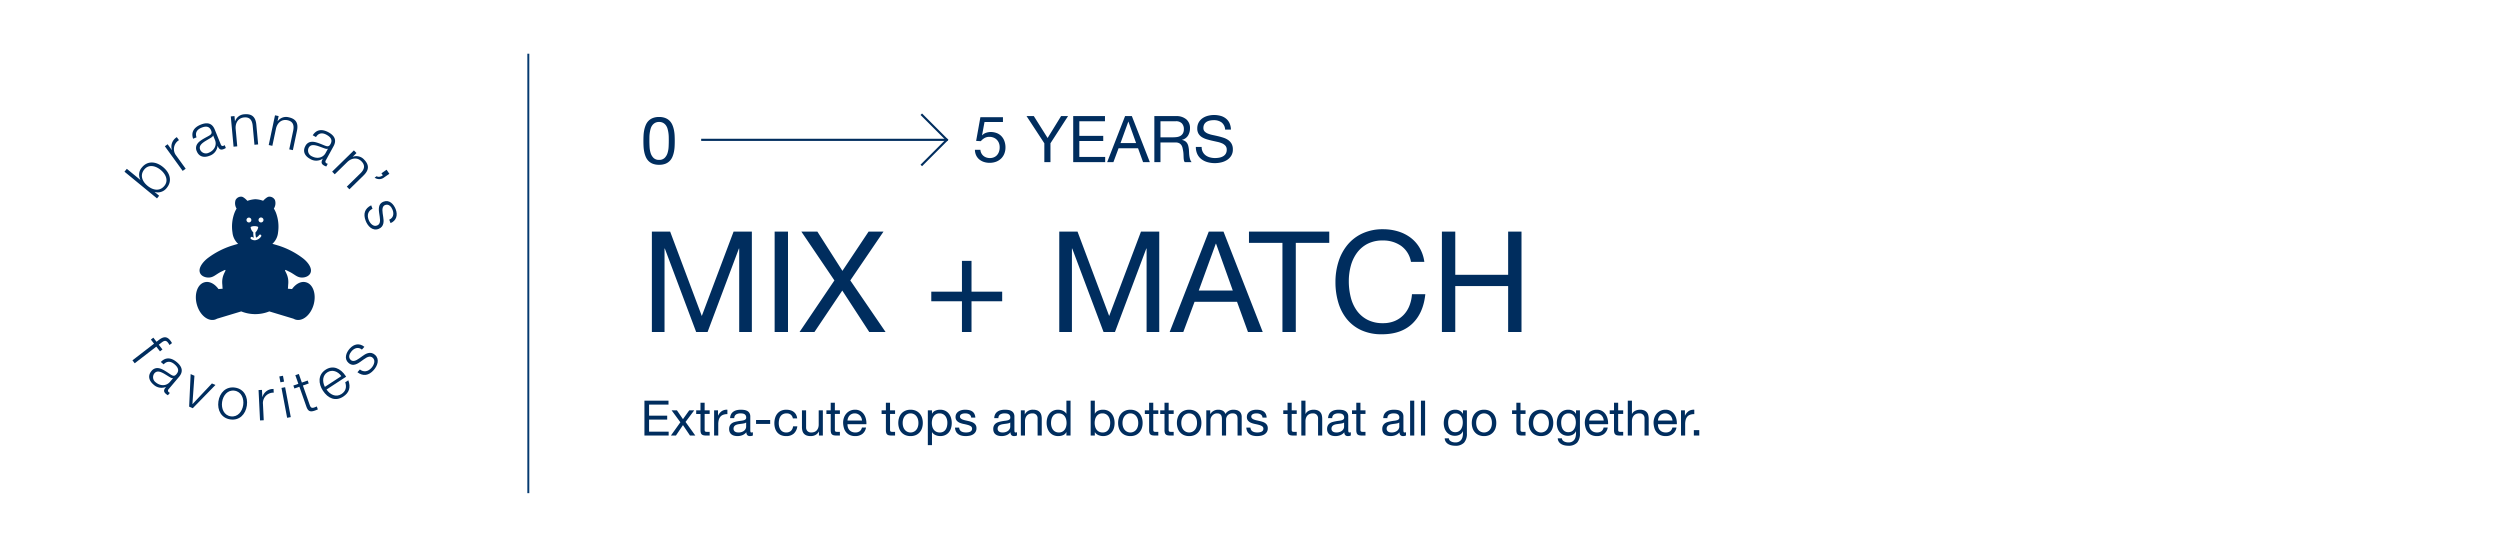 <svg xmlns="http://www.w3.org/2000/svg" width="1280" height="280" viewBox="0 0 1280 280">
  <g id="MIX_MATCH_EBB_DESK" data-name="MIX&amp;MATCH_EBB_DESK" transform="translate(-320 -177)">
    <rect id="Rectangle_12" data-name="Rectangle 12" width="1280" height="280" transform="translate(320 177)" fill="#fff" opacity="0"/>
    <g id="OUTLINE">
      <path id="Path_77" data-name="Path 77" d="M1.95-17.85V0h12.4V-2H4.325V-8.175H13.6v-2H4.325V-15.85h9.95v-2ZM20.35-6.8,15.5,0h2.575l3.6-5.35L25.275,0H28L23-6.975l4.45-5.95H24.9L21.675-8.4l-3.1-4.525H15.85Zm12.425-6.125V-16.8H30.65v3.875h-2.2v1.875h2.2v8.225a4.911,4.911,0,0,0,.175,1.45,1.763,1.763,0,0,0,.537.85,2.075,2.075,0,0,0,.95.412A7.63,7.63,0,0,0,33.725,0H35.35V-1.875h-.975a7.087,7.087,0,0,1-.812-.037,1.049,1.049,0,0,1-.487-.162.618.618,0,0,1-.237-.35,2.319,2.319,0,0,1-.062-.6V-11.05H35.35v-1.875Zm4.85,0V0H39.75V-5.75A8.837,8.837,0,0,1,40-7.963,4.241,4.241,0,0,1,40.8-9.6a3.429,3.429,0,0,1,1.45-1.025,6.01,6.01,0,0,1,2.175-.35v-2.25a4.776,4.776,0,0,0-2.85.7,5.757,5.757,0,0,0-1.9,2.325h-.05v-2.725ZM57.475-.05A3.006,3.006,0,0,1,55.95.275a1.829,1.829,0,0,1-1.312-.463A2.011,2.011,0,0,1,54.15-1.7,5.084,5.084,0,0,1,52.112-.187,6.735,6.735,0,0,1,49.6.275a6.731,6.731,0,0,1-1.662-.2A3.866,3.866,0,0,1,46.575-.55a3,3,0,0,1-.913-1.113,3.743,3.743,0,0,1-.337-1.663,3.8,3.8,0,0,1,.375-1.8,3.272,3.272,0,0,1,.987-1.137,4.525,4.525,0,0,1,1.4-.663Q48.875-7.15,49.7-7.3q.875-.175,1.662-.263a9.262,9.262,0,0,0,1.388-.25,2.312,2.312,0,0,0,.95-.475,1.16,1.16,0,0,0,.35-.913,2.121,2.121,0,0,0-.263-1.125,1.8,1.8,0,0,0-.675-.65,2.745,2.745,0,0,0-.925-.3,6.986,6.986,0,0,0-1.013-.075,4.494,4.494,0,0,0-2.25.513A2.175,2.175,0,0,0,47.95-8.9H45.825a4.59,4.59,0,0,1,.5-2.025,3.791,3.791,0,0,1,1.2-1.337A5.035,5.035,0,0,1,49.237-13a9.044,9.044,0,0,1,2.063-.225,12.1,12.1,0,0,1,1.737.125,4.541,4.541,0,0,1,1.563.512A3,3,0,0,1,55.725-11.5a3.48,3.48,0,0,1,.425,1.825v6.65a4.973,4.973,0,0,0,.087,1.1q.088.35.587.35a2.1,2.1,0,0,0,.65-.125Zm-3.45-6.625a2.645,2.645,0,0,1-1.05.437q-.65.138-1.362.225t-1.437.2a5.286,5.286,0,0,0-1.3.363,2.365,2.365,0,0,0-.937.712,2,2,0,0,0-.362,1.263,1.728,1.728,0,0,0,.212.887,1.771,1.771,0,0,0,.55.588,2.307,2.307,0,0,0,.788.325,4.37,4.37,0,0,0,.95.1,5.034,5.034,0,0,0,1.8-.288A3.786,3.786,0,0,0,53.1-2.588a2.86,2.86,0,0,0,.7-.95,2.4,2.4,0,0,0,.225-.963ZM59.1-7.95v2h7.225v-2Zm18.85-.825h2.2a5.108,5.108,0,0,0-.6-1.987,4.436,4.436,0,0,0-1.213-1.387,5.023,5.023,0,0,0-1.7-.812,7.812,7.812,0,0,0-2.062-.262,6.256,6.256,0,0,0-2.675.537,5.339,5.339,0,0,0-1.912,1.475,6.274,6.274,0,0,0-1.137,2.2A9.484,9.484,0,0,0,68.475-6.3a8.709,8.709,0,0,0,.387,2.663,5.839,5.839,0,0,0,1.15,2.088,5.066,5.066,0,0,0,1.9,1.35,6.732,6.732,0,0,0,2.612.475,5.616,5.616,0,0,0,3.913-1.3,5.952,5.952,0,0,0,1.787-3.7H78.05A3.725,3.725,0,0,1,76.962-2.4a3.477,3.477,0,0,1-2.462.825,3.518,3.518,0,0,1-1.725-.4A3.357,3.357,0,0,1,71.6-3.037a4.69,4.69,0,0,1-.662-1.512,7.188,7.188,0,0,1-.213-1.75,8.792,8.792,0,0,1,.2-1.887A4.733,4.733,0,0,1,71.587-9.8a3.432,3.432,0,0,1,1.238-1.125,3.962,3.962,0,0,1,1.925-.425,3.225,3.225,0,0,1,2.15.675A3.239,3.239,0,0,1,77.95-8.775ZM93.3,0V-12.925H91.175v7.3a5.236,5.236,0,0,1-.238,1.612,3.662,3.662,0,0,1-.713,1.288,3.164,3.164,0,0,1-1.187.85,4.331,4.331,0,0,1-1.687.3,2.6,2.6,0,0,1-1.925-.7,2.567,2.567,0,0,1-.7-1.9v-8.75H82.6v8.5a8,8,0,0,0,.213,1.913,3.622,3.622,0,0,0,.738,1.488,3.388,3.388,0,0,0,1.375.962A5.8,5.8,0,0,0,87.05.275a5.167,5.167,0,0,0,2.475-.562A4.343,4.343,0,0,0,91.25-2.05h.05V0Zm6.15-12.925V-16.8H97.325v3.875h-2.2v1.875h2.2v8.225a4.911,4.911,0,0,0,.175,1.45,1.763,1.763,0,0,0,.537.85,2.075,2.075,0,0,0,.95.412A7.63,7.63,0,0,0,100.4,0h1.625V-1.875h-.975a7.087,7.087,0,0,1-.812-.037,1.05,1.05,0,0,1-.488-.162.618.618,0,0,1-.237-.35,2.319,2.319,0,0,1-.062-.6V-11.05h2.575v-1.875ZM113.35-7.7h-7.425a4.426,4.426,0,0,1,.325-1.412,3.768,3.768,0,0,1,.75-1.163,3.435,3.435,0,0,1,1.138-.787,3.7,3.7,0,0,1,1.487-.288,3.635,3.635,0,0,1,1.463.288,3.68,3.68,0,0,1,1.15.775,3.642,3.642,0,0,1,.775,1.163A4.348,4.348,0,0,1,113.35-7.7Zm2.05,3.6h-2.1a3.022,3.022,0,0,1-1.138,1.9,3.678,3.678,0,0,1-2.212.625,4.4,4.4,0,0,1-1.825-.35,3.577,3.577,0,0,1-1.275-.938,3.652,3.652,0,0,1-.725-1.35,5.13,5.13,0,0,1-.2-1.612H115.6a10.29,10.29,0,0,0-.213-2.475,7.164,7.164,0,0,0-.95-2.4,5.661,5.661,0,0,0-1.825-1.813,5.3,5.3,0,0,0-2.863-.712,5.877,5.877,0,0,0-2.437.5,5.729,5.729,0,0,0-1.925,1.4A6.453,6.453,0,0,0,104.125-9.2a7.778,7.778,0,0,0-.45,2.7,10.36,10.36,0,0,0,.438,2.725,5.947,5.947,0,0,0,1.162,2.15,5.3,5.3,0,0,0,1.912,1.4,6.639,6.639,0,0,0,2.688.5,5.867,5.867,0,0,0,3.65-1.1A5.165,5.165,0,0,0,115.4-4.1Zm12.3-8.825V-16.8h-2.125v3.875h-2.2v1.875h2.2v8.225a4.911,4.911,0,0,0,.175,1.45,1.763,1.763,0,0,0,.537.85,2.075,2.075,0,0,0,.95.412A7.63,7.63,0,0,0,128.65,0h1.625V-1.875H129.3a7.087,7.087,0,0,1-.812-.037A1.05,1.05,0,0,1,128-2.075a.618.618,0,0,1-.237-.35,2.319,2.319,0,0,1-.062-.6V-11.05h2.575v-1.875Zm6.475,6.475a6.43,6.43,0,0,1,.313-2.088,4.5,4.5,0,0,1,.863-1.537,3.673,3.673,0,0,1,1.288-.95,3.832,3.832,0,0,1,1.563-.325,3.832,3.832,0,0,1,1.563.325,3.673,3.673,0,0,1,1.287.95,4.5,4.5,0,0,1,.863,1.537,6.43,6.43,0,0,1,.313,2.088,6.43,6.43,0,0,1-.312,2.087,4.367,4.367,0,0,1-.863,1.525,3.743,3.743,0,0,1-1.287.938,3.832,3.832,0,0,1-1.562.325,3.832,3.832,0,0,1-1.562-.325,3.743,3.743,0,0,1-1.288-.938,4.367,4.367,0,0,1-.863-1.525A6.43,6.43,0,0,1,134.175-6.45Zm-2.25,0a8.49,8.49,0,0,0,.4,2.65,6.049,6.049,0,0,0,1.2,2.137A5.52,5.52,0,0,0,135.5-.237a6.7,6.7,0,0,0,2.7.513,6.675,6.675,0,0,0,2.712-.513,5.547,5.547,0,0,0,1.963-1.425,6.049,6.049,0,0,0,1.2-2.137,8.49,8.49,0,0,0,.4-2.65,8.608,8.608,0,0,0-.4-2.662,6.033,6.033,0,0,0-1.2-2.15,5.682,5.682,0,0,0-1.963-1.437,6.536,6.536,0,0,0-2.712-.525,6.558,6.558,0,0,0-2.7.525,5.653,5.653,0,0,0-1.975,1.438,6.032,6.032,0,0,0-1.2,2.15A8.608,8.608,0,0,0,131.925-6.45Zm15.125-6.475V4.925h2.125v-6.65h.05a3.423,3.423,0,0,0,.862.962,4.543,4.543,0,0,0,1.088.612,5.9,5.9,0,0,0,1.162.325,6.388,6.388,0,0,0,1.063.1,6,6,0,0,0,2.588-.525,5.186,5.186,0,0,0,1.85-1.438,6.121,6.121,0,0,0,1.1-2.137,9.118,9.118,0,0,0,.363-2.6,8.835,8.835,0,0,0-.375-2.6,6.57,6.57,0,0,0-1.113-2.163,5.314,5.314,0,0,0-1.85-1.488,5.83,5.83,0,0,0-2.612-.55,6.159,6.159,0,0,0-2.475.487,3.182,3.182,0,0,0-1.65,1.563h-.05v-1.75Zm10,6.35a8.5,8.5,0,0,1-.2,1.85,4.894,4.894,0,0,1-.65,1.6A3.416,3.416,0,0,1,155.012-2a3.633,3.633,0,0,1-1.837.425,3.944,3.944,0,0,1-1.875-.412,3.639,3.639,0,0,1-1.262-1.088,4.548,4.548,0,0,1-.713-1.562,7.449,7.449,0,0,1-.225-1.838,7.5,7.5,0,0,1,.212-1.775A4.652,4.652,0,0,1,150-9.812a3.658,3.658,0,0,1,1.225-1.113,3.649,3.649,0,0,1,1.825-.425,3.8,3.8,0,0,1,1.787.4,3.553,3.553,0,0,1,1.25,1.075,4.757,4.757,0,0,1,.725,1.538A6.609,6.609,0,0,1,157.05-6.575Zm6.05,2.5h-2.125a4.677,4.677,0,0,0,.5,2.038,3.761,3.761,0,0,0,1.2,1.35A5.029,5.029,0,0,0,164.4.05a9.092,9.092,0,0,0,2.05.225,10.5,10.5,0,0,0,1.962-.187,5.33,5.33,0,0,0,1.775-.662,3.81,3.81,0,0,0,1.275-1.25,3.6,3.6,0,0,0,.488-1.95,3.047,3.047,0,0,0-.363-1.55,3.236,3.236,0,0,0-.95-1.038,5.1,5.1,0,0,0-1.35-.662,15.956,15.956,0,0,0-1.562-.425q-.75-.175-1.5-.338a8.653,8.653,0,0,1-1.35-.4,3.093,3.093,0,0,1-.988-.6A1.2,1.2,0,0,1,163.5-9.7a1.261,1.261,0,0,1,.25-.812,1.787,1.787,0,0,1,.65-.5,3.242,3.242,0,0,1,.887-.263,6.323,6.323,0,0,1,.963-.075,4.825,4.825,0,0,1,1.037.113,3.18,3.18,0,0,1,.938.363,2.128,2.128,0,0,1,.7.663,2.151,2.151,0,0,1,.325,1.037h2.125a4.747,4.747,0,0,0-.5-1.962,3.364,3.364,0,0,0-1.137-1.25,4.685,4.685,0,0,0-1.638-.65,10.2,10.2,0,0,0-2.025-.187,7.138,7.138,0,0,0-1.712.212,5.165,5.165,0,0,0-1.55.65,3.577,3.577,0,0,0-1.125,1.137,3.1,3.1,0,0,0-.437,1.675,2.826,2.826,0,0,0,.625,1.95,4.218,4.218,0,0,0,1.563,1.087,10.572,10.572,0,0,0,2.037.6q1.1.213,2.038.475a5.319,5.319,0,0,1,1.563.688A1.415,1.415,0,0,1,169.7-3.5a1.566,1.566,0,0,1-.3.987,1.9,1.9,0,0,1-.762.588,3.849,3.849,0,0,1-1.012.275,7.78,7.78,0,0,1-1.05.075,6.3,6.3,0,0,1-1.262-.125,3.542,3.542,0,0,1-1.1-.412,2.261,2.261,0,0,1-.787-.775A2.392,2.392,0,0,1,163.1-4.075ZM192.7-.05a3.006,3.006,0,0,1-1.525.325,1.829,1.829,0,0,1-1.312-.463,2.011,2.011,0,0,1-.487-1.513,5.084,5.084,0,0,1-2.038,1.513,6.735,6.735,0,0,1-2.512.463,6.731,6.731,0,0,1-1.663-.2A3.866,3.866,0,0,1,181.8-.55a3,3,0,0,1-.912-1.113,3.743,3.743,0,0,1-.338-1.663,3.8,3.8,0,0,1,.375-1.8,3.272,3.272,0,0,1,.988-1.137,4.525,4.525,0,0,1,1.4-.663q.787-.225,1.612-.375.875-.175,1.663-.263a9.262,9.262,0,0,0,1.387-.25,2.312,2.312,0,0,0,.95-.475,1.16,1.16,0,0,0,.35-.913,2.121,2.121,0,0,0-.262-1.125,1.8,1.8,0,0,0-.675-.65,2.745,2.745,0,0,0-.925-.3,6.985,6.985,0,0,0-1.012-.075,4.494,4.494,0,0,0-2.25.513,2.175,2.175,0,0,0-.975,1.937H181.05a4.59,4.59,0,0,1,.5-2.025,3.791,3.791,0,0,1,1.2-1.337A5.035,5.035,0,0,1,184.462-13a9.044,9.044,0,0,1,2.063-.225,12.1,12.1,0,0,1,1.738.125,4.541,4.541,0,0,1,1.563.512A3,3,0,0,1,190.95-11.5a3.48,3.48,0,0,1,.425,1.825v6.65a4.973,4.973,0,0,0,.087,1.1q.088.35.587.35a2.1,2.1,0,0,0,.65-.125Zm-3.45-6.625a2.645,2.645,0,0,1-1.05.437q-.65.138-1.363.225t-1.437.2a5.285,5.285,0,0,0-1.3.363,2.365,2.365,0,0,0-.937.712,2,2,0,0,0-.363,1.263,1.728,1.728,0,0,0,.213.887,1.771,1.771,0,0,0,.55.588,2.307,2.307,0,0,0,.787.325,4.37,4.37,0,0,0,.95.1,5.034,5.034,0,0,0,1.8-.288,3.786,3.786,0,0,0,1.225-.725,2.86,2.86,0,0,0,.7-.95,2.4,2.4,0,0,0,.225-.963Zm5.425-6.25V0H196.8V-7.3a5.236,5.236,0,0,1,.237-1.613,3.662,3.662,0,0,1,.713-1.287,3.164,3.164,0,0,1,1.188-.85,4.331,4.331,0,0,1,1.688-.3,2.6,2.6,0,0,1,1.925.7,2.567,2.567,0,0,1,.7,1.9V0h2.125V-8.5a8,8,0,0,0-.213-1.913,3.622,3.622,0,0,0-.737-1.488,3.494,3.494,0,0,0-1.375-.975,5.609,5.609,0,0,0-2.125-.35,4.474,4.474,0,0,0-4.2,2.35h-.05v-2.05Zm15.45,6.575a8.5,8.5,0,0,1,.2-1.85,4.894,4.894,0,0,1,.65-1.6,3.384,3.384,0,0,1,1.2-1.125A3.649,3.649,0,0,1,214-11.35a3.944,3.944,0,0,1,1.875.413,3.639,3.639,0,0,1,1.263,1.088,4.548,4.548,0,0,1,.712,1.563,7.448,7.448,0,0,1,.225,1.837,7.494,7.494,0,0,1-.213,1.775,4.652,4.652,0,0,1-.687,1.563A3.658,3.658,0,0,1,215.95-2a3.649,3.649,0,0,1-1.825.425,3.8,3.8,0,0,1-1.787-.4,3.553,3.553,0,0,1-1.25-1.075,4.757,4.757,0,0,1-.725-1.538A6.609,6.609,0,0,1,210.125-6.35Zm10,6.35V-17.85H218v6.65h-.05a3.423,3.423,0,0,0-.863-.962A4.9,4.9,0,0,0,216-12.788a5.459,5.459,0,0,0-1.15-.337,6.294,6.294,0,0,0-1.075-.1,5.883,5.883,0,0,0-2.588.537,5.312,5.312,0,0,0-1.85,1.45,6.121,6.121,0,0,0-1.1,2.138,9.118,9.118,0,0,0-.363,2.6,8.835,8.835,0,0,0,.375,2.6,6.427,6.427,0,0,0,1.113,2.15,5.377,5.377,0,0,0,1.85,1.475,5.83,5.83,0,0,0,2.613.55A6.3,6.3,0,0,0,216.3-.2a3.127,3.127,0,0,0,1.65-1.55H218V0Zm10.3-17.85V0h2.125V-1.725h.05a3.423,3.423,0,0,0,.862.962,4.543,4.543,0,0,0,1.088.612,5.9,5.9,0,0,0,1.162.325,6.388,6.388,0,0,0,1.063.1,6,6,0,0,0,2.588-.525,5.186,5.186,0,0,0,1.85-1.438,6.121,6.121,0,0,0,1.1-2.137,9.118,9.118,0,0,0,.363-2.6,8.835,8.835,0,0,0-.375-2.6,6.57,6.57,0,0,0-1.113-2.163,5.314,5.314,0,0,0-1.85-1.488,5.83,5.83,0,0,0-2.612-.55,6.159,6.159,0,0,0-2.475.487,3.182,3.182,0,0,0-1.65,1.563h-.05V-17.85Zm10,11.275a8.5,8.5,0,0,1-.2,1.85,4.894,4.894,0,0,1-.65,1.6A3.416,3.416,0,0,1,238.387-2a3.633,3.633,0,0,1-1.837.425,3.944,3.944,0,0,1-1.875-.412,3.639,3.639,0,0,1-1.262-1.088,4.548,4.548,0,0,1-.713-1.562,7.449,7.449,0,0,1-.225-1.838,7.5,7.5,0,0,1,.212-1.775,4.652,4.652,0,0,1,.688-1.562,3.658,3.658,0,0,1,1.225-1.113,3.649,3.649,0,0,1,1.825-.425,3.8,3.8,0,0,1,1.787.4,3.553,3.553,0,0,1,1.25,1.075,4.757,4.757,0,0,1,.725,1.538A6.609,6.609,0,0,1,240.425-6.575Zm6.3.125a6.43,6.43,0,0,1,.313-2.088,4.5,4.5,0,0,1,.863-1.537,3.673,3.673,0,0,1,1.288-.95,3.832,3.832,0,0,1,1.563-.325,3.832,3.832,0,0,1,1.563.325,3.673,3.673,0,0,1,1.287.95,4.5,4.5,0,0,1,.863,1.537,6.43,6.43,0,0,1,.313,2.088,6.43,6.43,0,0,1-.312,2.087,4.367,4.367,0,0,1-.863,1.525,3.743,3.743,0,0,1-1.287.938,3.832,3.832,0,0,1-1.562.325,3.832,3.832,0,0,1-1.562-.325,3.743,3.743,0,0,1-1.288-.938,4.367,4.367,0,0,1-.863-1.525A6.43,6.43,0,0,1,246.725-6.45Zm-2.25,0a8.49,8.49,0,0,0,.4,2.65,6.049,6.049,0,0,0,1.2,2.137A5.52,5.52,0,0,0,248.05-.237a6.7,6.7,0,0,0,2.7.513,6.675,6.675,0,0,0,2.712-.513,5.547,5.547,0,0,0,1.963-1.425,6.049,6.049,0,0,0,1.2-2.137,8.49,8.49,0,0,0,.4-2.65,8.608,8.608,0,0,0-.4-2.662,6.032,6.032,0,0,0-1.2-2.15,5.682,5.682,0,0,0-1.963-1.437,6.536,6.536,0,0,0-2.712-.525,6.558,6.558,0,0,0-2.7.525,5.653,5.653,0,0,0-1.975,1.438,6.032,6.032,0,0,0-1.2,2.15A8.608,8.608,0,0,0,244.475-6.45Zm18-6.475V-16.8H260.35v3.875h-2.2v1.875h2.2v8.225a4.911,4.911,0,0,0,.175,1.45,1.763,1.763,0,0,0,.538.85,2.075,2.075,0,0,0,.95.412A7.63,7.63,0,0,0,263.425,0h1.625V-1.875h-.975a7.087,7.087,0,0,1-.812-.037,1.049,1.049,0,0,1-.487-.162.618.618,0,0,1-.238-.35,2.319,2.319,0,0,1-.062-.6V-11.05h2.575v-1.875Zm7.875,0V-16.8h-2.125v3.875h-2.2v1.875h2.2v8.225a4.911,4.911,0,0,0,.175,1.45,1.763,1.763,0,0,0,.538.85,2.075,2.075,0,0,0,.95.412A7.63,7.63,0,0,0,271.3,0h1.625V-1.875h-.975a7.087,7.087,0,0,1-.812-.037,1.049,1.049,0,0,1-.487-.162.618.618,0,0,1-.238-.35,2.319,2.319,0,0,1-.062-.6V-11.05h2.575v-1.875Zm6.475,6.475a6.43,6.43,0,0,1,.313-2.088A4.505,4.505,0,0,1,278-10.075a3.673,3.673,0,0,1,1.287-.95,3.832,3.832,0,0,1,1.563-.325,3.832,3.832,0,0,1,1.563.325,3.673,3.673,0,0,1,1.288.95,4.505,4.505,0,0,1,.863,1.537,6.43,6.43,0,0,1,.313,2.088,6.43,6.43,0,0,1-.312,2.087,4.368,4.368,0,0,1-.863,1.525,3.743,3.743,0,0,1-1.288.938,3.832,3.832,0,0,1-1.562.325,3.832,3.832,0,0,1-1.562-.325A3.743,3.743,0,0,1,278-2.838a4.368,4.368,0,0,1-.863-1.525A6.43,6.43,0,0,1,276.825-6.45Zm-2.25,0a8.49,8.49,0,0,0,.4,2.65,6.05,6.05,0,0,0,1.2,2.137A5.52,5.52,0,0,0,278.15-.237a6.7,6.7,0,0,0,2.7.513,6.675,6.675,0,0,0,2.713-.513,5.547,5.547,0,0,0,1.962-1.425,6.049,6.049,0,0,0,1.2-2.137,8.49,8.49,0,0,0,.4-2.65,8.608,8.608,0,0,0-.4-2.662,6.032,6.032,0,0,0-1.2-2.15,5.682,5.682,0,0,0-1.962-1.437,6.536,6.536,0,0,0-2.713-.525,6.558,6.558,0,0,0-2.7.525,5.653,5.653,0,0,0-1.975,1.438,6.033,6.033,0,0,0-1.2,2.15A8.608,8.608,0,0,0,274.575-6.45Zm15.05-6.475V0h2.125V-8.05a3.085,3.085,0,0,1,.188-.937,3.609,3.609,0,0,1,.6-1.087,3.6,3.6,0,0,1,1.075-.9,3.173,3.173,0,0,1,1.587-.375,2.857,2.857,0,0,1,1.188.213,1.81,1.81,0,0,1,.738.6,2.44,2.44,0,0,1,.387.913,5.492,5.492,0,0,1,.113,1.15V0h2.125V-8.05a3.244,3.244,0,0,1,.9-2.4,3.345,3.345,0,0,1,2.475-.9,3.031,3.031,0,0,1,1.262.225,1.872,1.872,0,0,1,.763.613,2.3,2.3,0,0,1,.375.912,6.01,6.01,0,0,1,.1,1.125V0h2.125V-9.475a4.247,4.247,0,0,0-.312-1.712,3,3,0,0,0-.875-1.162,3.656,3.656,0,0,0-1.35-.663,6.767,6.767,0,0,0-1.763-.212,4.832,4.832,0,0,0-2.337.575,4.512,4.512,0,0,0-1.712,1.625,2.8,2.8,0,0,0-1.375-1.7,4.7,4.7,0,0,0-2.175-.5,4.7,4.7,0,0,0-4.175,2.2h-.05v-1.9Zm22.625,8.85h-2.125a4.677,4.677,0,0,0,.5,2.038,3.761,3.761,0,0,0,1.2,1.35A5.029,5.029,0,0,0,313.55.05a9.092,9.092,0,0,0,2.05.225,10.5,10.5,0,0,0,1.962-.187,5.329,5.329,0,0,0,1.775-.662,3.811,3.811,0,0,0,1.275-1.25,3.6,3.6,0,0,0,.487-1.95,3.047,3.047,0,0,0-.362-1.55,3.236,3.236,0,0,0-.95-1.038,5.1,5.1,0,0,0-1.35-.662,15.955,15.955,0,0,0-1.562-.425q-.75-.175-1.5-.338a8.653,8.653,0,0,1-1.35-.4,3.093,3.093,0,0,1-.987-.6,1.2,1.2,0,0,1-.388-.913,1.261,1.261,0,0,1,.25-.812,1.787,1.787,0,0,1,.65-.5,3.242,3.242,0,0,1,.887-.263,6.323,6.323,0,0,1,.962-.075,4.825,4.825,0,0,1,1.038.113,3.18,3.18,0,0,1,.938.363,2.128,2.128,0,0,1,.7.663,2.151,2.151,0,0,1,.325,1.037h2.125a4.746,4.746,0,0,0-.5-1.962,3.364,3.364,0,0,0-1.137-1.25,4.685,4.685,0,0,0-1.638-.65,10.205,10.205,0,0,0-2.025-.187,7.137,7.137,0,0,0-1.712.212,5.165,5.165,0,0,0-1.55.65,3.577,3.577,0,0,0-1.125,1.137A3.1,3.1,0,0,0,310.4-9.55a2.826,2.826,0,0,0,.625,1.95,4.218,4.218,0,0,0,1.563,1.087,10.572,10.572,0,0,0,2.038.6q1.1.213,2.038.475a5.318,5.318,0,0,1,1.563.688,1.415,1.415,0,0,1,.625,1.25,1.566,1.566,0,0,1-.3.987,1.9,1.9,0,0,1-.763.588,3.849,3.849,0,0,1-1.013.275,7.78,7.78,0,0,1-1.05.075,6.3,6.3,0,0,1-1.263-.125,3.542,3.542,0,0,1-1.1-.412,2.261,2.261,0,0,1-.788-.775A2.392,2.392,0,0,1,312.25-4.075Zm21.1-8.85V-16.8h-2.125v3.875h-2.2v1.875h2.2v8.225a4.911,4.911,0,0,0,.175,1.45,1.763,1.763,0,0,0,.538.85,2.075,2.075,0,0,0,.95.412A7.63,7.63,0,0,0,334.3,0h1.625V-1.875h-.975a7.087,7.087,0,0,1-.812-.037,1.049,1.049,0,0,1-.487-.162.618.618,0,0,1-.238-.35,2.319,2.319,0,0,1-.062-.6V-11.05h2.575v-1.875Zm4.925-4.925V0H340.4V-7.3a5.236,5.236,0,0,1,.237-1.613,3.663,3.663,0,0,1,.712-1.287,3.164,3.164,0,0,1,1.188-.85,4.331,4.331,0,0,1,1.688-.3,2.6,2.6,0,0,1,1.925.7,2.567,2.567,0,0,1,.7,1.9V0h2.125V-8.5a8,8,0,0,0-.212-1.913,3.622,3.622,0,0,0-.737-1.488,3.494,3.494,0,0,0-1.375-.975,5.609,5.609,0,0,0-2.125-.35,5.934,5.934,0,0,0-1.187.125,5.252,5.252,0,0,0-1.175.387,3.978,3.978,0,0,0-1.012.675,2.827,2.827,0,0,0-.7,1.012h-.05V-17.85Zm25.35,17.8A3.006,3.006,0,0,1,362.1.275a1.829,1.829,0,0,1-1.312-.463A2.011,2.011,0,0,1,360.3-1.7a5.084,5.084,0,0,1-2.038,1.513,6.735,6.735,0,0,1-2.513.463,6.731,6.731,0,0,1-1.662-.2,3.866,3.866,0,0,1-1.363-.625,3,3,0,0,1-.913-1.113,3.743,3.743,0,0,1-.337-1.663,3.8,3.8,0,0,1,.375-1.8,3.271,3.271,0,0,1,.988-1.137,4.525,4.525,0,0,1,1.4-.663q.787-.225,1.612-.375.875-.175,1.663-.263a9.262,9.262,0,0,0,1.388-.25,2.312,2.312,0,0,0,.95-.475,1.16,1.16,0,0,0,.35-.913,2.121,2.121,0,0,0-.263-1.125,1.8,1.8,0,0,0-.675-.65,2.745,2.745,0,0,0-.925-.3,6.986,6.986,0,0,0-1.013-.075,4.494,4.494,0,0,0-2.25.513A2.175,2.175,0,0,0,354.1-8.9h-2.125a4.591,4.591,0,0,1,.5-2.025,3.791,3.791,0,0,1,1.2-1.337A5.035,5.035,0,0,1,355.388-13a9.044,9.044,0,0,1,2.063-.225,12.1,12.1,0,0,1,1.737.125,4.541,4.541,0,0,1,1.563.512,3,3,0,0,1,1.125,1.087,3.48,3.48,0,0,1,.425,1.825v6.65a4.974,4.974,0,0,0,.087,1.1q.087.35.587.35a2.1,2.1,0,0,0,.65-.125Zm-3.45-6.625a2.645,2.645,0,0,1-1.05.437q-.65.138-1.362.225t-1.437.2a5.285,5.285,0,0,0-1.3.363,2.365,2.365,0,0,0-.937.712,2,2,0,0,0-.363,1.263,1.728,1.728,0,0,0,.212.887,1.772,1.772,0,0,0,.55.588,2.307,2.307,0,0,0,.788.325,4.369,4.369,0,0,0,.95.1,5.034,5.034,0,0,0,1.8-.288,3.786,3.786,0,0,0,1.225-.725,2.86,2.86,0,0,0,.7-.95,2.4,2.4,0,0,0,.225-.963Zm8.375-6.25V-16.8h-2.125v3.875h-2.2v1.875h2.2v8.225a4.911,4.911,0,0,0,.175,1.45,1.763,1.763,0,0,0,.538.85,2.075,2.075,0,0,0,.95.412A7.63,7.63,0,0,0,369.5,0h1.625V-1.875h-.975a7.087,7.087,0,0,1-.812-.037,1.049,1.049,0,0,1-.487-.162.618.618,0,0,1-.238-.35,2.319,2.319,0,0,1-.062-.6V-11.05h2.575v-1.875ZM391.875-.05a3.006,3.006,0,0,1-1.525.325,1.829,1.829,0,0,1-1.312-.463A2.011,2.011,0,0,1,388.55-1.7a5.084,5.084,0,0,1-2.038,1.513A6.735,6.735,0,0,1,384,.275a6.731,6.731,0,0,1-1.662-.2,3.866,3.866,0,0,1-1.363-.625,3,3,0,0,1-.913-1.113,3.743,3.743,0,0,1-.337-1.663,3.8,3.8,0,0,1,.375-1.8,3.271,3.271,0,0,1,.988-1.137,4.525,4.525,0,0,1,1.4-.663q.787-.225,1.612-.375.875-.175,1.663-.263a9.262,9.262,0,0,0,1.388-.25,2.312,2.312,0,0,0,.95-.475,1.16,1.16,0,0,0,.35-.913,2.121,2.121,0,0,0-.263-1.125,1.8,1.8,0,0,0-.675-.65,2.745,2.745,0,0,0-.925-.3,6.986,6.986,0,0,0-1.013-.075,4.494,4.494,0,0,0-2.25.513A2.175,2.175,0,0,0,382.35-8.9h-2.125a4.591,4.591,0,0,1,.5-2.025,3.791,3.791,0,0,1,1.2-1.337A5.035,5.035,0,0,1,383.638-13a9.044,9.044,0,0,1,2.063-.225,12.1,12.1,0,0,1,1.737.125,4.541,4.541,0,0,1,1.563.512,3,3,0,0,1,1.125,1.087,3.48,3.48,0,0,1,.425,1.825v6.65a4.974,4.974,0,0,0,.087,1.1q.087.35.587.35a2.1,2.1,0,0,0,.65-.125Zm-3.45-6.625a2.645,2.645,0,0,1-1.05.437q-.65.138-1.362.225t-1.437.2a5.285,5.285,0,0,0-1.3.363,2.365,2.365,0,0,0-.937.712,2,2,0,0,0-.363,1.263,1.728,1.728,0,0,0,.212.887,1.772,1.772,0,0,0,.55.588,2.307,2.307,0,0,0,.788.325,4.369,4.369,0,0,0,.95.1,5.034,5.034,0,0,0,1.8-.288,3.786,3.786,0,0,0,1.225-.725,2.86,2.86,0,0,0,.7-.95,2.4,2.4,0,0,0,.225-.963Zm5.55-11.175V0H396.1V-17.85Zm5.55,0V0h2.125V-17.85ZM423.05-1.1V-12.925h-2v1.85h-.025a3.783,3.783,0,0,0-1.6-1.613,4.77,4.77,0,0,0-2.25-.537,5.756,5.756,0,0,0-2.825.637,5.481,5.481,0,0,0-1.85,1.625,6.442,6.442,0,0,0-1,2.2,9.819,9.819,0,0,0-.3,2.362,8.559,8.559,0,0,0,.363,2.513,6.016,6.016,0,0,0,1.087,2.075A5.284,5.284,0,0,0,414.45-.4a5.693,5.693,0,0,0,2.525.525,5.165,5.165,0,0,0,2.363-.562A3.572,3.572,0,0,0,421-2.2h.05v.85a8.594,8.594,0,0,1-.212,1.975,4.127,4.127,0,0,1-.687,1.537,3.332,3.332,0,0,1-1.2,1,3.94,3.94,0,0,1-1.775.363,5.731,5.731,0,0,1-1.1-.113,4,4,0,0,1-1.062-.362,2.644,2.644,0,0,1-.825-.65,1.572,1.572,0,0,1-.363-.975H411.7a3.341,3.341,0,0,0,.55,1.775,3.96,3.96,0,0,0,1.262,1.175,5.63,5.63,0,0,0,1.7.65,8.792,8.792,0,0,0,1.837.2A5.908,5.908,0,0,0,421.6,3.65,6.807,6.807,0,0,0,423.05-1.1Zm-5.95-.625a3.245,3.245,0,0,1-1.75-.437,3.377,3.377,0,0,1-1.125-1.15,4.978,4.978,0,0,1-.6-1.588,8.9,8.9,0,0,1-.175-1.75,7.292,7.292,0,0,1,.212-1.775,4.4,4.4,0,0,1,.675-1.5,3.4,3.4,0,0,1,1.188-1.037,3.668,3.668,0,0,1,1.75-.388,3.376,3.376,0,0,1,1.7.4,3.311,3.311,0,0,1,1.138,1.063A4.673,4.673,0,0,1,420.75-8.4a7.085,7.085,0,0,1,.2,1.675,7.81,7.81,0,0,1-.212,1.8,5.256,5.256,0,0,1-.663,1.612,3.486,3.486,0,0,1-1.187,1.15A3.444,3.444,0,0,1,417.1-1.725ZM427.8-6.45a6.43,6.43,0,0,1,.313-2.088,4.505,4.505,0,0,1,.863-1.537,3.673,3.673,0,0,1,1.287-.95,3.832,3.832,0,0,1,1.563-.325,3.832,3.832,0,0,1,1.563.325,3.673,3.673,0,0,1,1.288.95,4.505,4.505,0,0,1,.863,1.537,6.43,6.43,0,0,1,.313,2.088,6.43,6.43,0,0,1-.312,2.087,4.368,4.368,0,0,1-.863,1.525,3.743,3.743,0,0,1-1.288.938,3.832,3.832,0,0,1-1.562.325,3.832,3.832,0,0,1-1.562-.325,3.743,3.743,0,0,1-1.287-.938,4.368,4.368,0,0,1-.863-1.525A6.43,6.43,0,0,1,427.8-6.45Zm-2.25,0a8.49,8.49,0,0,0,.4,2.65,6.05,6.05,0,0,0,1.2,2.137,5.52,5.52,0,0,0,1.975,1.425,6.7,6.7,0,0,0,2.7.513,6.675,6.675,0,0,0,2.713-.513A5.547,5.547,0,0,0,436.5-1.663,6.049,6.049,0,0,0,437.7-3.8a8.49,8.49,0,0,0,.4-2.65,8.608,8.608,0,0,0-.4-2.662,6.032,6.032,0,0,0-1.2-2.15,5.682,5.682,0,0,0-1.962-1.437,6.536,6.536,0,0,0-2.713-.525,6.558,6.558,0,0,0-2.7.525,5.653,5.653,0,0,0-1.975,1.438,6.033,6.033,0,0,0-1.2,2.15A8.608,8.608,0,0,0,425.55-6.45Zm24.95-6.475V-16.8h-2.125v3.875h-2.2v1.875h2.2v8.225a4.911,4.911,0,0,0,.175,1.45,1.763,1.763,0,0,0,.538.85,2.075,2.075,0,0,0,.95.412A7.63,7.63,0,0,0,451.45,0h1.625V-1.875H452.1a7.087,7.087,0,0,1-.812-.037,1.049,1.049,0,0,1-.487-.162.618.618,0,0,1-.238-.35,2.319,2.319,0,0,1-.062-.6V-11.05h2.575v-1.875Zm6.475,6.475a6.43,6.43,0,0,1,.313-2.088,4.505,4.505,0,0,1,.863-1.537,3.673,3.673,0,0,1,1.287-.95A3.832,3.832,0,0,1,461-11.35a3.832,3.832,0,0,1,1.563.325,3.673,3.673,0,0,1,1.288.95,4.505,4.505,0,0,1,.863,1.537,6.43,6.43,0,0,1,.313,2.088,6.43,6.43,0,0,1-.312,2.087,4.368,4.368,0,0,1-.863,1.525,3.743,3.743,0,0,1-1.288.938A3.832,3.832,0,0,1,461-1.575a3.832,3.832,0,0,1-1.562-.325,3.743,3.743,0,0,1-1.287-.938,4.368,4.368,0,0,1-.863-1.525A6.43,6.43,0,0,1,456.975-6.45Zm-2.25,0a8.49,8.49,0,0,0,.4,2.65,6.05,6.05,0,0,0,1.2,2.137A5.52,5.52,0,0,0,458.3-.237a6.7,6.7,0,0,0,2.7.513,6.675,6.675,0,0,0,2.713-.513,5.547,5.547,0,0,0,1.962-1.425,6.049,6.049,0,0,0,1.2-2.137,8.49,8.49,0,0,0,.4-2.65,8.608,8.608,0,0,0-.4-2.662,6.032,6.032,0,0,0-1.2-2.15,5.682,5.682,0,0,0-1.962-1.437A6.536,6.536,0,0,0,461-13.225a6.558,6.558,0,0,0-2.7.525,5.653,5.653,0,0,0-1.975,1.438,6.033,6.033,0,0,0-1.2,2.15A8.608,8.608,0,0,0,454.725-6.45Zm26.2,5.35V-12.925h-2v1.85H478.9a3.783,3.783,0,0,0-1.6-1.613,4.77,4.77,0,0,0-2.25-.537,5.756,5.756,0,0,0-2.825.637,5.481,5.481,0,0,0-1.85,1.625,6.442,6.442,0,0,0-1,2.2,9.819,9.819,0,0,0-.3,2.362,8.559,8.559,0,0,0,.363,2.513,6.016,6.016,0,0,0,1.087,2.075,5.284,5.284,0,0,0,1.8,1.412,5.693,5.693,0,0,0,2.525.525,5.165,5.165,0,0,0,2.363-.562A3.572,3.572,0,0,0,478.875-2.2h.05v.85a8.594,8.594,0,0,1-.212,1.975,4.127,4.127,0,0,1-.687,1.537,3.332,3.332,0,0,1-1.2,1,3.94,3.94,0,0,1-1.775.363,5.731,5.731,0,0,1-1.1-.113,4,4,0,0,1-1.062-.362,2.644,2.644,0,0,1-.825-.65,1.572,1.572,0,0,1-.363-.975h-2.125a3.341,3.341,0,0,0,.55,1.775,3.96,3.96,0,0,0,1.262,1.175,5.63,5.63,0,0,0,1.7.65,8.792,8.792,0,0,0,1.837.2,5.908,5.908,0,0,0,4.55-1.575A6.807,6.807,0,0,0,480.925-1.1Zm-5.95-.625a3.245,3.245,0,0,1-1.75-.437,3.377,3.377,0,0,1-1.125-1.15,4.978,4.978,0,0,1-.6-1.588,8.9,8.9,0,0,1-.175-1.75,7.292,7.292,0,0,1,.212-1.775,4.4,4.4,0,0,1,.675-1.5,3.4,3.4,0,0,1,1.188-1.037,3.668,3.668,0,0,1,1.75-.388,3.376,3.376,0,0,1,1.7.4,3.311,3.311,0,0,1,1.138,1.063,4.673,4.673,0,0,1,.638,1.488,7.085,7.085,0,0,1,.2,1.675,7.81,7.81,0,0,1-.212,1.8,5.256,5.256,0,0,1-.663,1.612,3.486,3.486,0,0,1-1.187,1.15A3.444,3.444,0,0,1,474.975-1.725ZM493.1-7.7h-7.425A4.427,4.427,0,0,1,486-9.112a3.767,3.767,0,0,1,.75-1.163,3.435,3.435,0,0,1,1.137-.787,3.7,3.7,0,0,1,1.488-.288,3.635,3.635,0,0,1,1.462.288,3.679,3.679,0,0,1,1.15.775,3.642,3.642,0,0,1,.775,1.163A4.348,4.348,0,0,1,493.1-7.7Zm2.05,3.6h-2.1a3.022,3.022,0,0,1-1.137,1.9,3.678,3.678,0,0,1-2.213.625,4.4,4.4,0,0,1-1.825-.35,3.577,3.577,0,0,1-1.275-.938,3.652,3.652,0,0,1-.725-1.35,5.131,5.131,0,0,1-.2-1.612h9.675a10.29,10.29,0,0,0-.213-2.475,7.164,7.164,0,0,0-.95-2.4,5.661,5.661,0,0,0-1.825-1.813,5.3,5.3,0,0,0-2.862-.712,5.877,5.877,0,0,0-2.437.5,5.729,5.729,0,0,0-1.925,1.4A6.453,6.453,0,0,0,483.875-9.2a7.777,7.777,0,0,0-.45,2.7,10.362,10.362,0,0,0,.438,2.725,5.947,5.947,0,0,0,1.163,2.15,5.3,5.3,0,0,0,1.913,1.4,6.639,6.639,0,0,0,2.688.5,5.867,5.867,0,0,0,3.65-1.1A5.165,5.165,0,0,0,495.15-4.1Zm5.35-8.825V-16.8h-2.125v3.875h-2.2v1.875h2.2v8.225a4.911,4.911,0,0,0,.175,1.45,1.763,1.763,0,0,0,.538.85,2.075,2.075,0,0,0,.95.412A7.63,7.63,0,0,0,501.45,0h1.625V-1.875H502.1a7.087,7.087,0,0,1-.812-.037,1.049,1.049,0,0,1-.487-.162.618.618,0,0,1-.238-.35,2.319,2.319,0,0,1-.062-.6V-11.05h2.575v-1.875Zm4.925-4.925V0h2.125V-7.3a5.236,5.236,0,0,1,.237-1.613A3.663,3.663,0,0,1,508.5-10.2a3.164,3.164,0,0,1,1.188-.85,4.331,4.331,0,0,1,1.688-.3,2.6,2.6,0,0,1,1.925.7,2.567,2.567,0,0,1,.7,1.9V0h2.125V-8.5a8,8,0,0,0-.212-1.913,3.622,3.622,0,0,0-.738-1.488,3.493,3.493,0,0,0-1.375-.975,5.609,5.609,0,0,0-2.125-.35,5.934,5.934,0,0,0-1.187.125,5.252,5.252,0,0,0-1.175.387,3.978,3.978,0,0,0-1.012.675,2.827,2.827,0,0,0-.7,1.012h-.05V-17.85ZM528.3-7.7h-7.425a4.427,4.427,0,0,1,.325-1.412,3.768,3.768,0,0,1,.75-1.163,3.436,3.436,0,0,1,1.138-.787,3.7,3.7,0,0,1,1.487-.288,3.635,3.635,0,0,1,1.463.288,3.68,3.68,0,0,1,1.15.775,3.642,3.642,0,0,1,.775,1.163A4.346,4.346,0,0,1,528.3-7.7Zm2.05,3.6h-2.1a3.022,3.022,0,0,1-1.138,1.9,3.678,3.678,0,0,1-2.213.625,4.4,4.4,0,0,1-1.825-.35,3.577,3.577,0,0,1-1.275-.938,3.653,3.653,0,0,1-.725-1.35,5.131,5.131,0,0,1-.2-1.612h9.675a10.291,10.291,0,0,0-.213-2.475,7.165,7.165,0,0,0-.95-2.4,5.661,5.661,0,0,0-1.825-1.813,5.3,5.3,0,0,0-2.863-.712,5.878,5.878,0,0,0-2.437.5,5.729,5.729,0,0,0-1.925,1.4A6.452,6.452,0,0,0,519.075-9.2a7.778,7.778,0,0,0-.45,2.7,10.359,10.359,0,0,0,.438,2.725,5.947,5.947,0,0,0,1.162,2.15,5.3,5.3,0,0,0,1.912,1.4,6.639,6.639,0,0,0,2.688.5,5.867,5.867,0,0,0,3.65-1.1A5.165,5.165,0,0,0,530.35-4.1Zm2.325-8.825V0H534.8V-5.75a8.836,8.836,0,0,1,.25-2.213,4.241,4.241,0,0,1,.8-1.638,3.428,3.428,0,0,1,1.45-1.025,6.01,6.01,0,0,1,2.175-.35v-2.25a4.776,4.776,0,0,0-2.85.7,5.757,5.757,0,0,0-1.9,2.325h-.05v-2.725Zm6.575,10.15V0h2.775V-2.775Z" transform="translate(648 400)" fill="#002d5e"/>
      <path id="Path_76" data-name="Path 76" d="M5.76-51.408V0h6.48V-42.768h.144L28.44,0h5.832L50.328-42.768h.144V0h6.48V-51.408h-9.36L31.32-8.208l-16.2-43.2Zm62.856,0V0h6.84V-51.408Zm30.6,24.984L81.36,0h7.632l14.256-21.24L117.072,0h8.352L107.352-26.424l16.992-24.984h-7.632L103.32-31.32,90.5-51.408H82.3Zm70.2,5.76V-36.432h-4.9v15.768h-15.7v4.9h15.7V0h4.9V-15.768h15.7v-4.9Zm44.928-30.744V0h6.48V-42.768h.144L237.024,0h5.832l16.056-42.768h.144V0h6.48V-51.408h-9.36L239.9-8.208l-16.2-43.2ZM285.768-21.24l8.712-23.976h.144l8.568,23.976Zm5.112-30.168L270.864,0h6.984l5.76-15.48h21.744L310.968,0h7.56L298.44-51.408Zm37.728,5.76V0h6.84V-45.648h17.136v-5.76H311.472v5.76Zm65.808,9.72h6.84a19.129,19.129,0,0,0-2.448-7.236,17.8,17.8,0,0,0-4.68-5.22,20.514,20.514,0,0,0-6.408-3.168,26.425,26.425,0,0,0-7.632-1.08,24.6,24.6,0,0,0-10.476,2.124,21.65,21.65,0,0,0-7.632,5.8,25.418,25.418,0,0,0-4.644,8.6,34.3,34.3,0,0,0-1.584,10.548,36.25,36.25,0,0,0,1.476,10.512,24.28,24.28,0,0,0,4.428,8.5A20.505,20.505,0,0,0,369.072-.9a24.781,24.781,0,0,0,10.44,2.052q9.864,0,15.552-5.4t6.7-15.12h-6.84a19.616,19.616,0,0,1-1.3,5.9,14.249,14.249,0,0,1-2.988,4.716,13.609,13.609,0,0,1-4.536,3.1,15.26,15.26,0,0,1-6.012,1.116,16.92,16.92,0,0,1-7.92-1.728,15.468,15.468,0,0,1-5.436-4.644,19.891,19.891,0,0,1-3.132-6.84,33.313,33.313,0,0,1-1.008-8.316A29.781,29.781,0,0,1,363.6-33.84a20.044,20.044,0,0,1,3.132-6.66,15.56,15.56,0,0,1,5.4-4.644,16.7,16.7,0,0,1,7.884-1.728,15.889,15.889,0,0,1,9.324,2.736A12.717,12.717,0,0,1,394.416-35.928Zm15.84-15.48V0h6.84V-23.544h27.072V0h6.84V-51.408h-6.84v22.1H417.1v-22.1Z" transform="translate(648 347)" fill="#002d5e"/>
      <path id="Path_83" data-name="Path 83" d="M0,0H125.627V1.1H0Z" transform="translate(804.627 249.146) rotate(180)" fill="#002d5e"/>
      <path id="Path_82" data-name="Path 82" d="M0,0H19.026V1.1H0Z" transform="translate(805.542 248.641) rotate(135)" fill="#002d5e"/>
      <path id="Path_81" data-name="Path 81" d="M0,0H19.026V1.1H0Z" transform="translate(804.765 249.329) rotate(-135)" fill="#002d5e"/>
      <path id="Path_80" data-name="Path 80" d="M4.488-11.866q0-.884.017-1.955a17.045,17.045,0,0,1,.17-2.142,15.921,15.921,0,0,1,.442-2.091,5.542,5.542,0,0,1,.85-1.785A4.379,4.379,0,0,1,7.378-21.08a4.188,4.188,0,0,1,2.074-.476,4.188,4.188,0,0,1,2.074.476,4.379,4.379,0,0,1,1.411,1.241,5.542,5.542,0,0,1,.85,1.785,15.921,15.921,0,0,1,.442,2.091,17.045,17.045,0,0,1,.17,2.142q.017,1.071.017,1.955,0,1.36-.085,3.043a12.811,12.811,0,0,1-.544,3.162,5.972,5.972,0,0,1-1.479,2.5,3.861,3.861,0,0,1-2.856,1.02A3.861,3.861,0,0,1,6.6-3.162a5.972,5.972,0,0,1-1.479-2.5,12.811,12.811,0,0,1-.544-3.162Q4.488-10.506,4.488-11.866Zm-3.06.034q0,1.326.068,2.754a18.742,18.742,0,0,0,.34,2.788,13.256,13.256,0,0,0,.782,2.567A6.912,6.912,0,0,0,4.012-1.6,6.164,6.164,0,0,0,6.239-.153,8.793,8.793,0,0,0,9.452.374a8.763,8.763,0,0,0,3.23-.527A6.191,6.191,0,0,0,14.892-1.6a6.912,6.912,0,0,0,1.394-2.125,13.256,13.256,0,0,0,.782-2.567,18.742,18.742,0,0,0,.34-2.788q.068-1.428.068-2.754t-.068-2.754a18.742,18.742,0,0,0-.34-2.788,13.671,13.671,0,0,0-.782-2.584A6.858,6.858,0,0,0,14.892-22.1a6.349,6.349,0,0,0-2.227-1.462,8.546,8.546,0,0,0-3.213-.544,8.546,8.546,0,0,0-3.213.544A6.349,6.349,0,0,0,4.012-22.1a6.858,6.858,0,0,0-1.394,2.142,13.671,13.671,0,0,0-.782,2.584,18.742,18.742,0,0,0-.34,2.788Q1.428-13.158,1.428-11.832Z" transform="translate(648 261)" fill="#002d5e"/>
      <path id="Path_79" data-name="Path 79" d="M15.51-20.526V-23H3.96L1.782-10.857l2.409.132a6.907,6.907,0,0,1,1.9-1.6,4.882,4.882,0,0,1,2.458-.611,5.687,5.687,0,0,1,2.161.4,4.854,4.854,0,0,1,1.667,1.105,4.952,4.952,0,0,1,1.073,1.683,5.811,5.811,0,0,1,.379,2.128,6.8,6.8,0,0,1-.4,2.426,4.979,4.979,0,0,1-1.072,1.732,4.362,4.362,0,0,1-1.584,1.039,5.275,5.275,0,0,1-1.9.346,5.686,5.686,0,0,1-1.931-.313,4.537,4.537,0,0,1-1.518-.891A4.4,4.4,0,0,1,4.405-4.636,4.513,4.513,0,0,1,3.96-6.3h-2.8a6.893,6.893,0,0,0,.627,2.838A5.994,5.994,0,0,0,3.4-1.369,7.316,7.316,0,0,0,5.759-.082,8.97,8.97,0,0,0,8.613.363a9.206,9.206,0,0,0,3.581-.644,7.353,7.353,0,0,0,2.557-1.732A7.211,7.211,0,0,0,16.285-4.5,8.364,8.364,0,0,0,16.8-7.392a9.522,9.522,0,0,0-.594-3.514,7.153,7.153,0,0,0-1.617-2.508,6.513,6.513,0,0,0-2.409-1.5,8.667,8.667,0,0,0-2.937-.5A7.348,7.348,0,0,0,6.847-15a4.513,4.513,0,0,0-1.964,1.27l-.066-.066,1.254-6.732ZM39.831-9.636,48.84-23.562H45.276l-6.9,11.22-7.062-11.22H27.588L36.7-9.636V0h3.135ZM51.48-23.562V0H67.848V-2.64H54.615v-8.151H66.858v-2.64H54.615v-7.491H67.749v-2.64ZM75.7-9.735l3.993-10.989h.066L83.688-9.735Zm2.343-13.827L68.871,0h3.2l2.64-7.1h9.966L87.252,0h3.465L81.51-23.562Zm14.982,0V0h3.135V-10.065h7.656a4.162,4.162,0,0,1,1.848.347,3.094,3.094,0,0,1,1.122.924,3.83,3.83,0,0,1,.627,1.353q.2.775.33,1.634a11.5,11.5,0,0,1,.2,1.749q.033.891.066,1.667a10.17,10.17,0,0,0,.148,1.4A1.968,1.968,0,0,0,108.6,0h3.5a4.028,4.028,0,0,1-.743-1.369A10.733,10.733,0,0,1,110.979-3a15.189,15.189,0,0,1-.165-1.749q-.033-.891-.1-1.749a15.167,15.167,0,0,0-.281-1.65,5.008,5.008,0,0,0-.561-1.435,3.617,3.617,0,0,0-1.023-1.106,4.2,4.2,0,0,0-1.666-.66v-.066a5.011,5.011,0,0,0,3.118-2.211,7.152,7.152,0,0,0,.973-3.762,5.679,5.679,0,0,0-1.9-4.521,7.759,7.759,0,0,0-5.263-1.65ZM102.7-12.7H96.162v-8.217h7.788a4.068,4.068,0,0,1,3.2,1.122,4.227,4.227,0,0,1,.99,2.9,4.322,4.322,0,0,1-.446,2.1,3.525,3.525,0,0,1-1.188,1.287,4.536,4.536,0,0,1-1.733.644A12.637,12.637,0,0,1,102.7-12.7Zm26.565-3.96h2.97a8.306,8.306,0,0,0-.743-3.35,6.526,6.526,0,0,0-1.848-2.326,7.623,7.623,0,0,0-2.723-1.353,12.59,12.59,0,0,0-3.366-.429,12.087,12.087,0,0,0-3.152.413,8.665,8.665,0,0,0-2.739,1.254,6.347,6.347,0,0,0-1.931,2.145A6.243,6.243,0,0,0,115-17.226a5.152,5.152,0,0,0,.644,2.689,5.217,5.217,0,0,0,1.716,1.749A9.973,9.973,0,0,0,119.79-11.7q1.353.412,2.756.726t2.755.611a12.563,12.563,0,0,1,2.426.776,4.729,4.729,0,0,1,1.716,1.237,2.957,2.957,0,0,1,.643,1.98,3.854,3.854,0,0,1-.528,2.112,3.843,3.843,0,0,1-1.386,1.3,6.271,6.271,0,0,1-1.93.677,11.7,11.7,0,0,1-2.129.2,10.072,10.072,0,0,1-2.574-.33,6.4,6.4,0,0,1-2.195-1.023A5.251,5.251,0,0,1,117.826-5.2a5.322,5.322,0,0,1-.577-2.558h-2.97a8.286,8.286,0,0,0,.775,3.713,7.118,7.118,0,0,0,2.112,2.574,9.25,9.25,0,0,0,3.1,1.5,13.815,13.815,0,0,0,3.745.495,14.324,14.324,0,0,0,3.25-.38,9.407,9.407,0,0,0,2.954-1.221A6.926,6.926,0,0,0,132.38-3.25a5.916,5.916,0,0,0,.841-3.217,5.909,5.909,0,0,0-.643-2.9,5.733,5.733,0,0,0-1.716-1.914,9.089,9.089,0,0,0-2.425-1.2q-1.353-.445-2.756-.776t-2.756-.61a14.429,14.429,0,0,1-2.425-.71,4.772,4.772,0,0,1-1.716-1.105,2.456,2.456,0,0,1-.644-1.765,3.827,3.827,0,0,1,.445-1.931,3.465,3.465,0,0,1,1.188-1.238,5.17,5.17,0,0,1,1.7-.66,9.584,9.584,0,0,1,1.947-.2,6.653,6.653,0,0,1,4.009,1.139A4.909,4.909,0,0,1,129.261-16.665Z" transform="translate(818 260)" fill="#002d5e"/>
      <path id="Path_75" data-name="Path 75" d="M0,0V225" transform="translate(590.5 204.5)" fill="none" stroke="#043a70" stroke-width="1"/>
      <path id="Path_56" data-name="Path 56" d="M183.577,255.255l6.9,5.669.04-.048a5.554,5.554,0,0,1,.812-6.36c2.872-3.5,7.2-3.106,10.788-.156,3.474,2.853,4.889,7.022,1.921,10.636a5.759,5.759,0,0,1-6.158,2.125l-.038.046,2.285,1.875-1.111,1.354L182.37,256.723Zm10.607,8.712c2.657,2.185,6.147,3.022,8.619.014,2.277-2.774.625-6.085-1.893-8.154-2.587-2.125-6.1-3.022-8.383-.248C190.266,258.328,191.246,261.553,194.184,263.967Z" transform="translate(201.359 8.18)" fill="#002d5e"/>
      <path id="Path_57" data-name="Path 57" d="M206.043,243.217l-.244.177a5.34,5.34,0,0,0-1.159,7.765l4.845,6.7-1.54,1.114-9.125-12.613,1.418-1.026,2.139,2.957.049-.035a5.683,5.683,0,0,1,2.186-6.347l.318-.23Z" transform="translate(205.585 5.523)" fill="#002d5e"/>
      <path id="Path_58" data-name="Path 58" d="M221.48,239.233l3.1,7.661a1,1,0,0,0,1.464.642,1.513,1.513,0,0,0,.515-.338l.6,1.483a5.533,5.533,0,0,1-1.072.563c-1.538.623-2.368.178-3.083-1.582l-.033-.084-.055.024a5.935,5.935,0,0,1-4.067,5.064c-2.851,1.154-5.425.507-6.546-2.262a3.779,3.779,0,0,1,.17-3.68c.677-1.056,1.682-1.952,5-3.719,1.977-1.062,2.866-1.518,2.164-3.252-.884-2.181-2.6-2.4-4.975-1.435s-3.309,2.676-2.5,4.919l-1.761.713c-1.1-3.267.305-5.754,3.911-7.215C218.119,235.194,220.325,236.383,221.48,239.233Zm-.877,3.058c-.064.48-.64.909-1.533,1.434-.811.491-2.509,1.439-3.284,2.014-1.279.943-2.467,2.107-1.765,3.839a3.225,3.225,0,0,0,4.37,1.55c2.851-1.155,4.285-3.884,3.208-6.54l-.939-2.32Z" transform="translate(208.468 4.079)" fill="#002d5e"/>
      <path id="Path_59" data-name="Path 59" d="M238.762,237.757l.923,10.063-1.893.175-.89-9.7c-.278-3.034-1.629-4.546-4.363-4.3-3.335.307-4.618,3.151-4.364,5.915l.816,8.893-1.893.172-1.422-15.5,1.892-.173.246,2.673.059-.005a5.29,5.29,0,0,1,4.7-3.582C236.538,232.023,238.4,233.792,238.762,237.757Z" transform="translate(212.484 3.124)" fill="#002d5e"/>
      <path id="Path_60" data-name="Path 60" d="M255.587,240.744l-2.088,9.887-1.859-.392,2.014-9.534c.63-2.981-.215-4.824-2.9-5.392-3.277-.691-5.343,1.645-5.916,4.363l-1.848,8.735-1.858-.393,3.216-15.229,1.86.393-.556,2.626.059.013a5.293,5.293,0,0,1,5.548-2.035C255.159,234.609,256.412,236.848,255.587,240.744Z" transform="translate(216.455 3.24)" fill="#002d5e"/>
      <path id="Path_61" data-name="Path 61" d="M270.621,247.07l-3.968,7.249a1,1,0,0,0,.429,1.542,1.526,1.526,0,0,0,.588.184l-.767,1.4a5.51,5.51,0,0,1-1.117-.474c-1.455-.8-1.636-1.722-.724-3.389l.043-.078-.053-.03a5.932,5.932,0,0,1-6.493.057c-2.7-1.477-3.826-3.881-2.391-6.5a3.782,3.782,0,0,1,2.956-2.2c1.247-.142,2.574.069,6.043,1.52,2.074.86,2.99,1.257,3.888-.381,1.129-2.064.211-3.529-2.036-4.759s-4.165-.871-5.39,1.175l-1.665-.911c1.835-2.915,4.648-3.4,8.06-1.536C271.622,241.911,272.1,244.371,270.621,247.07Zm-2.922,1.256c-.414.254-1.109.079-2.08-.282-.894-.315-2.7-1.029-3.637-1.267-1.538-.395-3.193-.578-4.089,1.062a3.225,3.225,0,0,0,1.565,4.364c2.7,1.477,5.718.86,7.093-1.653l1.2-2.2Z" transform="translate(220.156 4.793)" fill="#002d5e"/>
      <path id="Path_62" data-name="Path 62" d="M283.032,259.941l-7.226,7.066-1.329-1.36,6.967-6.811c2.178-2.13,2.5-4.134.581-6.1-2.343-2.394-5.359-1.6-7.344.344l-6.384,6.244-1.329-1.359L278.1,247.087l1.33,1.359-1.919,1.878.041.042a5.291,5.291,0,0,1,5.745,1.388C286.078,254.6,285.879,257.157,283.032,259.941Z" transform="translate(223.092 6.913)" fill="#002d5e"/>
      <path id="Path_63" data-name="Path 63" d="M291.822,257.042l-2.653,1.84a4.043,4.043,0,0,1-4.9.136l1.067-.74c.68.556,2.022.322,2.94-.314l.2-.14-.724-1.041,2.627-1.824Z" transform="translate(227.536 8.935)" fill="#002d5e"/>
      <path id="Path_64" data-name="Path 64" d="M293.505,279.023l-.686-1.771c1.975-.831,2.579-2.779,1.707-5.03-.631-1.631-1.977-3.181-3.832-2.461-1.238.479-1.6,1.882-1.241,4.233l.3,2.019c.273,1.707.632,4.8-2.378,5.969-3.151,1.22-5.571-1.434-6.616-4.134-1.384-3.572-.5-6.307,2.809-7.947l.686,1.772c-2.251,1.034-2.931,3.206-1.972,5.682.72,1.855,2.381,3.639,4.265,2.908,1.491-.578,1.8-1.957,1.4-4.488l-.308-2.049c-.452-3.091.121-4.867,2.286-5.706,2.954-1.144,5.2,1.318,6.193,3.878C297.325,275.02,296.415,277.766,293.505,279.023Z" transform="translate(226.472 12.216)" fill="#002d5e"/>
      <path id="Path_65" data-name="Path 65" d="M185.615,335.023l11.064-8.532-1.621-2.1,1.266-.975,1.623,2.1,1.194-.92c2.343-1.806,4.126-1.963,5.86.283a9.061,9.061,0,0,1,.862,1.317l-1.291.994a7.706,7.706,0,0,0-.728-1.192c-1.051-1.361-1.965-1.115-3.328-.064l-1.409,1.087,1.879,2.438-1.267.975L197.84,328l-11.063,8.533Z" transform="translate(202.192 26.47)" fill="#002d5e"/>
      <path id="Path_66" data-name="Path 66" d="M207.731,341.252l-5.329,6.316a1,1,0,0,0,.113,1.595,1.5,1.5,0,0,0,.538.3l-1.031,1.222a5.414,5.414,0,0,1-1-.686c-1.268-1.07-1.262-2.011-.036-3.464l.058-.069-.045-.04a5.928,5.928,0,0,1-6.376-1.236c-2.35-1.985-2.975-4.564-1.051-6.846a3.783,3.783,0,0,1,3.337-1.565c1.249.108,2.509.579,5.621,2.69,1.86,1.257,2.68,1.829,3.885.4,1.518-1.8.91-3.416-1.048-5.07s-3.909-1.68-5.515.082l-1.452-1.225c2.379-2.491,5.231-2.412,8.205.1C209.739,336.4,209.715,338.9,207.731,341.252Zm-3.113.649c-.456.167-1.1-.142-1.985-.687-.811-.489-2.441-1.548-3.311-1.967-1.429-.694-3.013-1.2-4.219.228a3.224,3.224,0,0,0,.666,4.588c2.352,1.985,5.432,1.981,7.28-.207l1.616-1.914Z" transform="translate(203.944 28.681)" fill="#002d5e"/>
      <path id="Path_67" data-name="Path 67" d="M211.427,339.058l-1.032,14.478.055.024L220.373,343l1.792.789-11.6,11.9-1.851-.813.773-16.666Z" transform="translate(208.128 30.321)" fill="#002d5e"/>
      <path id="Path_68" data-name="Path 68" d="M235.232,352.932c-.652,4.51-3.836,7.769-8.464,7.1s-6.757-4.726-6.111-9.206,3.836-7.769,8.465-7.1C233.811,344.4,235.869,348.514,235.232,352.932ZM227,358.451c3.553.512,5.88-2.505,6.355-5.791.465-3.225-.843-6.829-4.486-7.354-3.465-.5-5.838,2.42-6.326,5.793S223.5,357.944,227,358.451Z" transform="translate(211.166 31.717)" fill="#002d5e"/>
      <path id="Path_69" data-name="Path 69" d="M244.756,346.152l-.3.014a5.339,5.339,0,0,0-5.212,5.872l.4,8.257-1.9.093-.757-15.549,1.746-.085.18,3.646.06,0a5.676,5.676,0,0,1,5.3-4.123l.39-.02Z" transform="translate(215.391 31.874)" fill="#002d5e"/>
      <path id="Path_70" data-name="Path 70" d="M247.313,338.894l.566,2.991-1.866.354-.566-2.994Zm1.109,5.868,2.892,15.3-1.868.353-2.89-15.3Z" transform="translate(217.563 30.498)" fill="#002d5e"/>
      <path id="Path_71" data-name="Path 71" d="M253.966,338.157l1.551,4.41,2.988-1.051.529,1.508-2.986,1.049,3.522,10.016c.449,1.282,1.009,1.692,2.289,1.241a13.792,13.792,0,0,0,1.307-.554l.542,1.536c-.672.268-1.006.417-1.574.617-2.363.831-3.468.324-4.309-2.066l-3.571-10.158-2.56.9-.53-1.507,2.562-.9-1.552-4.41Z" transform="translate(219.032 30.308)" fill="#002d5e"/>
      <path id="Path_72" data-name="Path 72" d="M275.2,339.861l.25.378-10.028,6.552c1.692,2.534,4.74,4.219,7.642,2.321,2.124-1.388,2.794-3.448,1.914-6.007l1.591-1.041c1.346,3.66.452,6.372-2.629,8.385-3.915,2.56-7.783.94-10.389-3.048-2.328-3.561-2.663-8.1,1.378-10.74C268.589,334.267,272.557,335.82,275.2,339.861Zm-2.217.079c-1.675-2.4-4.653-3.59-7.2-1.923-2.271,1.484-2.726,4.375-1.23,7.436Z" transform="translate(221.773 29.633)" fill="#002d5e"/>
      <path id="Path_73" data-name="Path 73" d="M282.036,327.365l-1.263,1.422c-1.642-1.376-3.65-1.023-5.254.782-1.161,1.308-1.926,3.214-.437,4.536.994.881,2.406.562,4.333-.833l1.66-1.19c1.393-1.022,3.983-2.756,6.4-.613,2.526,2.245,1.273,5.61-.65,7.776-2.545,2.864-5.381,3.332-8.353,1.136l1.262-1.423c1.949,1.531,4.192,1.141,5.955-.845,1.322-1.488,2.148-3.782.636-5.123-1.194-1.063-2.562-.7-4.632.809l-1.68,1.209c-2.543,1.819-4.383,2.12-6.12.577-2.37-2.1-1.208-5.229.616-7.281C276.726,325.8,279.586,325.353,282.036,327.365Z" transform="translate(224.527 27.211)" fill="#002d5e"/>
      <path id="Path_78" data-name="Path 78" d="M81.616,0A81.616,81.616,0,1,1,0,81.616,81.616,81.616,0,0,1,81.616,0Z" transform="translate(369.768 229)" fill="none"/>
      <path id="Path_74" data-name="Path 74" d="M267.844,309.778c-2.479-.7-5.21.762-7.149,3.463l-2.133-.172c.112-.721.1-1.463.163-2.173.508-4.772-2.041-6.9-1.533-7.413.142-.172,1,.346,1.746.7,3.128,1.443,4.194,3.2,6.987,3.169,1.858-.03,4.133-.964,4.437-3.189.314-2.386-2.112-5.219-4.336-6.854a40.88,40.88,0,0,0-12.144-6.266c-.9-.274-2.1-.64-3.249-.944a9.009,9.009,0,0,0,2.9-5.818,20.311,20.311,0,0,0-1.056-10.074,13.644,13.644,0,0,0-1.086-2.162,5.163,5.163,0,0,0,.568-4.336,3.181,3.181,0,0,0-3.137-1.757c-1.168.143-2.935,2.093-2.935,2.093a12.919,12.919,0,0,0-4.031-.8,14.438,14.438,0,0,0-4.012.843s-1.766-1.99-2.935-2.133a3.132,3.132,0,0,0-3.137,1.757,5.189,5.189,0,0,0,.538,4.336,12.624,12.624,0,0,0-1.076,2.162,20.066,20.066,0,0,0-1.036,10.074,9.059,9.059,0,0,0,2.893,5.818c-1.168.3-2.325.67-3.259.944a41.607,41.607,0,0,0-12.165,6.266c-2.173,1.635-4.62,4.468-4.3,6.854.294,2.225,2.559,3.159,4.448,3.189,2.782.031,3.849-1.726,6.966-3.169.762-.354,1.614-.872,1.777-.7.466.518-2.041,2.641-1.565,7.413.072.71.052,1.452.184,2.173l-2.143.172c-1.939-2.7-4.651-4.164-7.158-3.463-3.616.975-5.362,6.072-3.92,11.364s5.554,8.742,9.19,7.768a5.527,5.527,0,0,0,1.156-.488l12.379-3.737a19.244,19.244,0,0,0,14.369,0l12.368,3.737a6.118,6.118,0,0,0,1.168.488c3.635.974,7.717-2.479,9.189-7.768C273.214,315.85,271.479,310.754,267.844,309.778ZM237.37,277.863a1.244,1.244,0,1,1,1.248,1.28A1.257,1.257,0,0,1,237.37,277.863Zm7.474,8.479a4.379,4.379,0,0,1-2.9,1.9,3.171,3.171,0,0,1-2.285-.628.614.614,0,0,1-.06-.874.643.643,0,0,1,.863-.092,1.9,1.9,0,0,0,.65.326,9.929,9.929,0,0,1-.254-2.743,4.628,4.628,0,0,1-1.168-1.756c-.274-.822-.234-1-.031-1.1a4.418,4.418,0,0,1,1.7-.354h.162a4.611,4.611,0,0,1,1.675.314c.212.122.234.294-.052,1.1a4.838,4.838,0,0,1-1.178,1.807v.031a9.275,9.275,0,0,0,.305,2.639,3.918,3.918,0,0,0,1.584-1.32.589.589,0,0,1,.863-.112A.607.607,0,0,1,244.844,286.342Zm-.01-7.2a1.27,1.27,0,1,1,1.249-1.28A1.277,1.277,0,0,1,244.834,279.143Z" transform="translate(208.829 11.752)" fill="#002d5e"/>
    </g>
  </g>
</svg>
